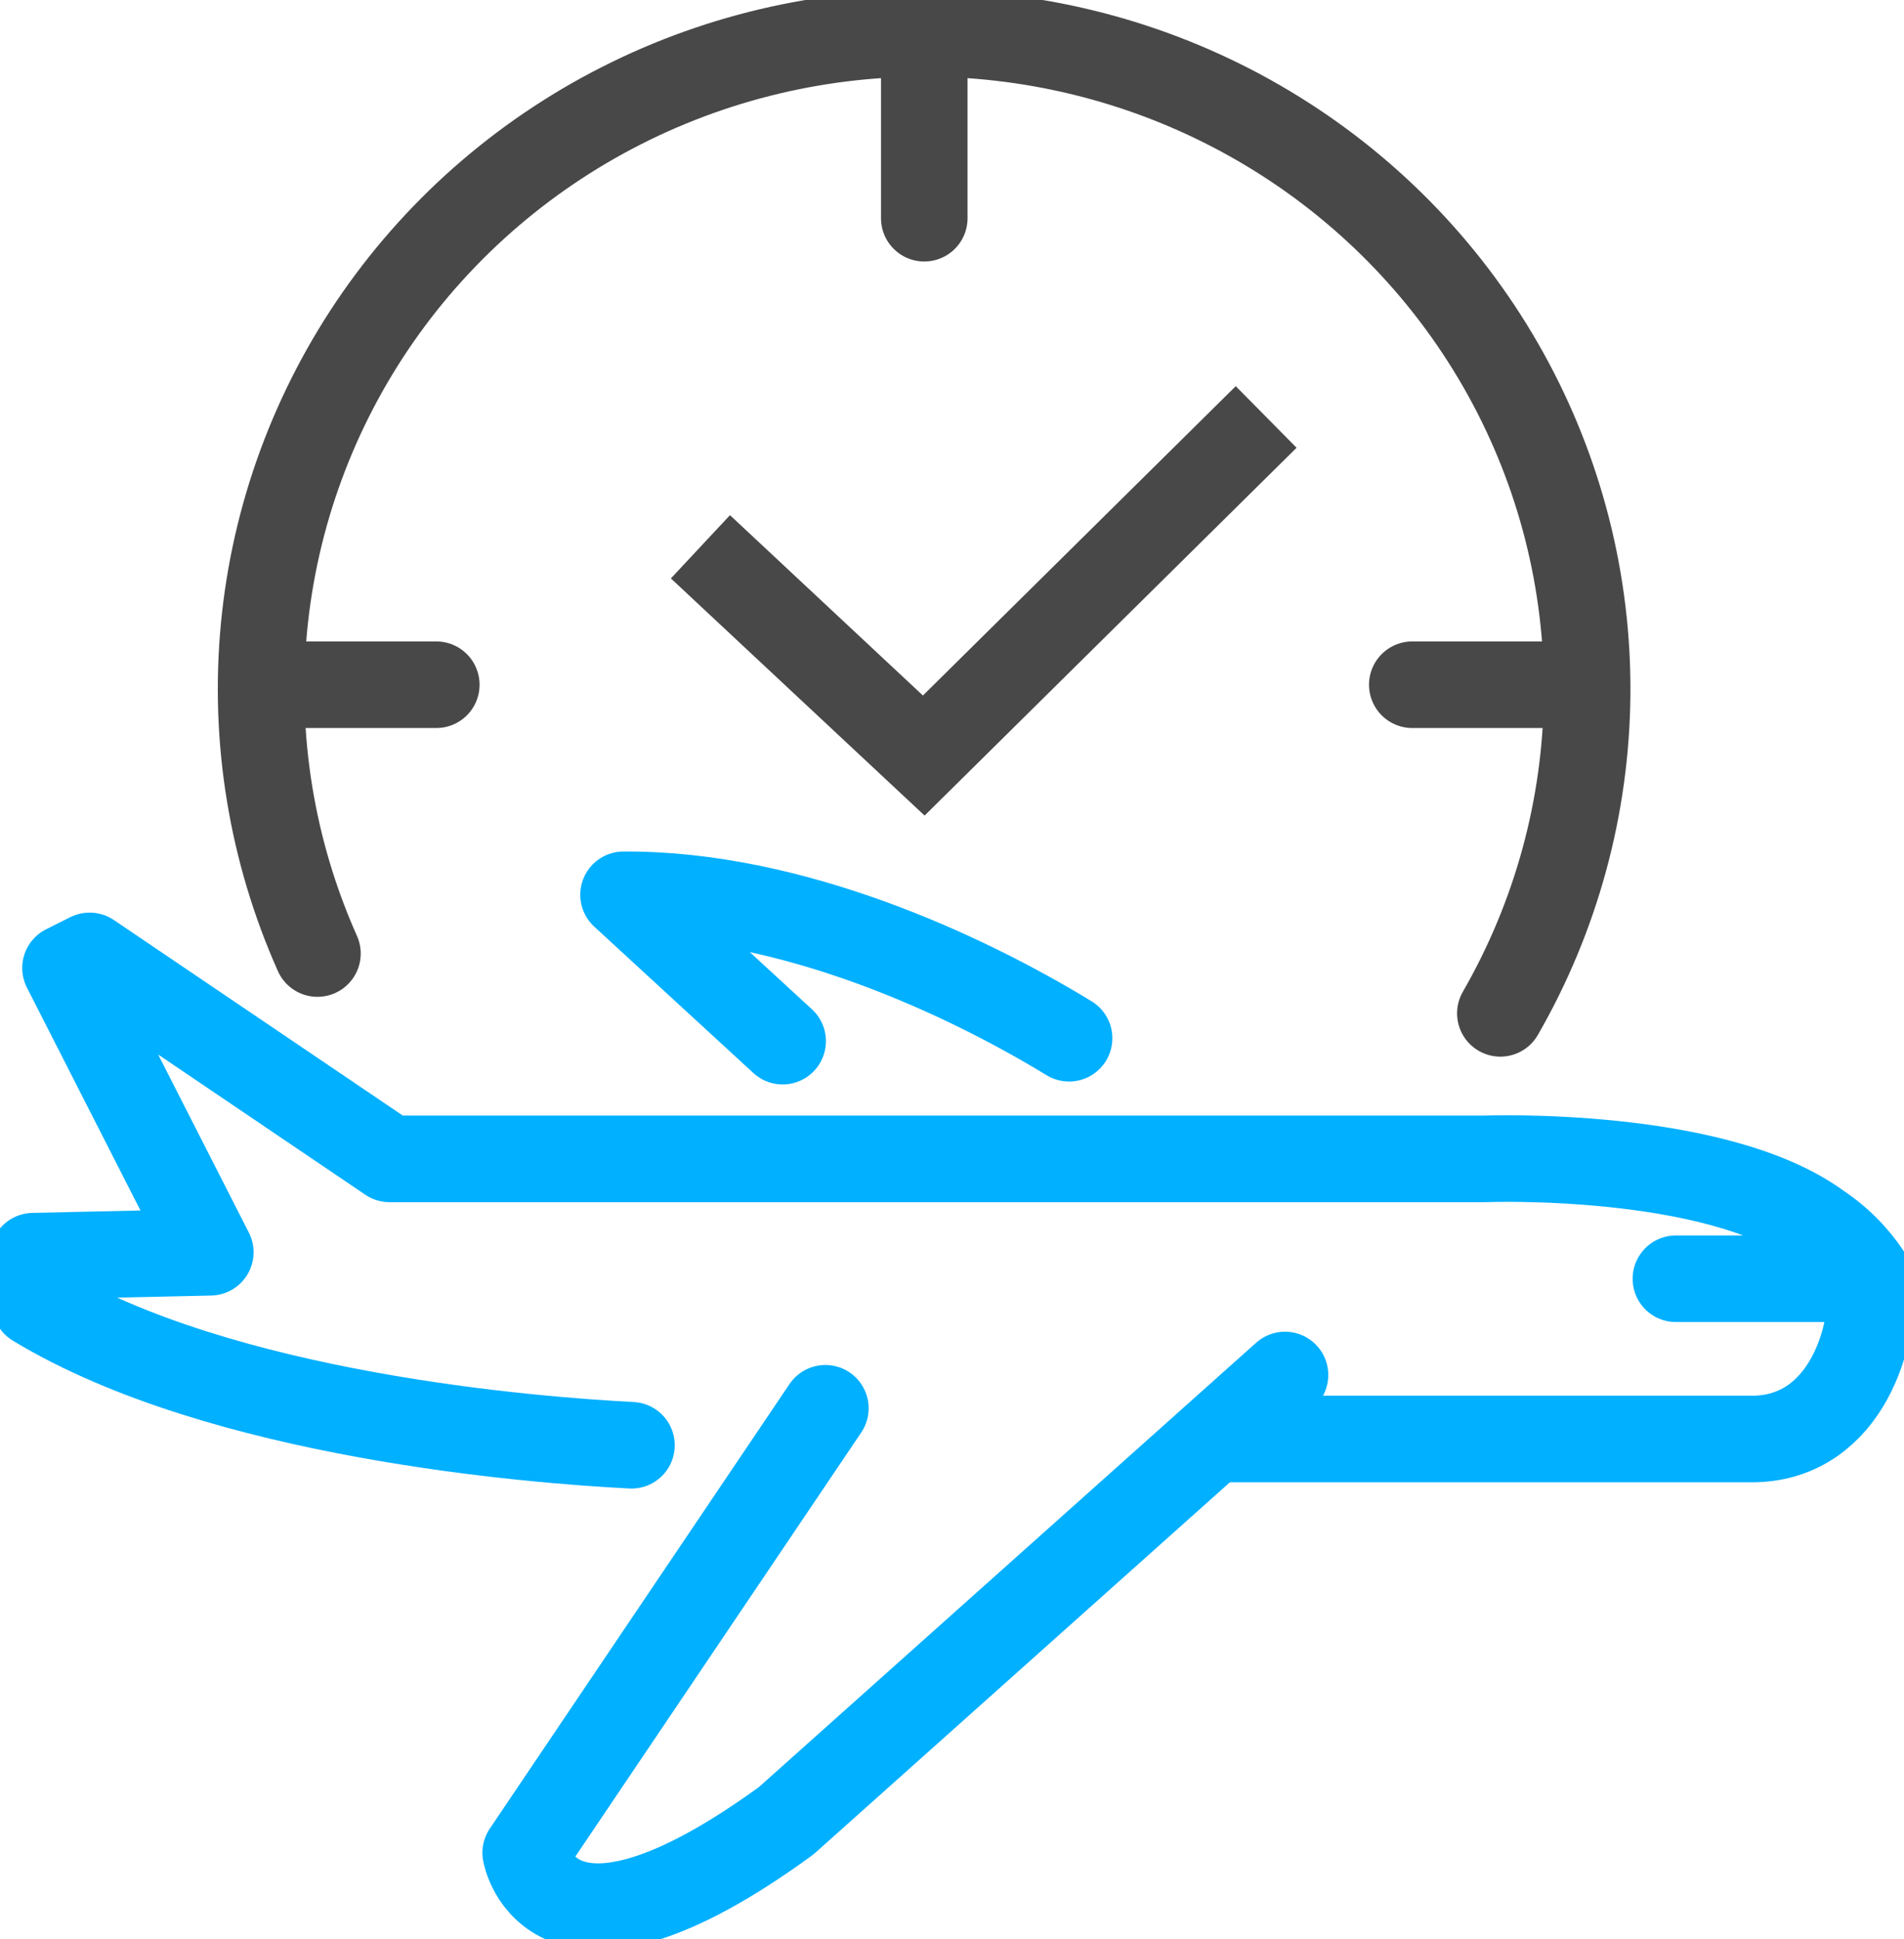 <svg width="55" height="56" viewBox="0 0 55 56" fill="none" xmlns="http://www.w3.org/2000/svg">
<g clip-path="url(#clip0_533_1198)">
<path d="M30.882 29.98C27.902 28.163 22.892 25.808 18.012 25.838L22.608 30.064" stroke="#01B0FF" stroke-width="2.5" stroke-linecap="round" stroke-linejoin="round"/>
<path d="M35.211 41.551H50.71C53.337 41.475 54.203 38.522 54.012 36.947" stroke="#01B0FF" stroke-width="2.5" stroke-linecap="round" stroke-linejoin="round"/>
<path d="M23.842 40.665L15.185 53.501C15.185 53.501 15.874 57.552 22.708 52.577L37.119 39.704" stroke="#01B0FF" stroke-width="2.5" stroke-linecap="round" stroke-linejoin="round"/>
<path d="M48.411 36.925H54.019C53.641 36.322 53.137 35.806 52.541 35.41C49.538 33.206 42.888 33.464 42.888 33.464H11.254L2.589 27.602L1.892 27.951L6.075 36.16L0.958 36.273L1.019 37.644C6.382 40.893 15.445 41.589 18.241 41.733" stroke="#01B0FF" stroke-width="2.5" stroke-linecap="round" stroke-linejoin="round"/>
<path d="M26.699 1.605V6.301" stroke="#484848" stroke-width="2.5" stroke-linecap="round" stroke-linejoin="round"/>
<path d="M12.603 19.772H7.853" stroke="#484848" stroke-width="2.5" stroke-linecap="round" stroke-linejoin="round"/>
<path d="M45.546 19.772H40.796" stroke="#484848" stroke-width="2.5" stroke-linecap="round" stroke-linejoin="round"/>
<path d="M36.575 12.04L26.684 21.817L20.233 15.789" stroke="#484848" stroke-width="2.5" stroke-miterlimit="10"/>
<path d="M9.17 27.534C7.851 24.578 7.32 21.336 7.626 18.119C7.933 14.902 9.068 11.816 10.922 9.154C12.777 6.493 15.29 4.346 18.222 2.916C21.154 1.486 24.408 0.823 27.673 0.988C30.938 1.153 34.106 2.141 36.875 3.859C39.644 5.576 41.923 7.966 43.493 10.8C45.064 13.634 45.874 16.819 45.847 20.05C45.82 23.282 44.957 26.453 43.34 29.261" stroke="#484848" stroke-width="2.5" stroke-linecap="round" stroke-linejoin="round"/>
</g>
<defs>
<clipPath id="clip0_533_1198">
<rect width="55" height="56" fill="white"/>
</clipPath>
</defs>
</svg>
